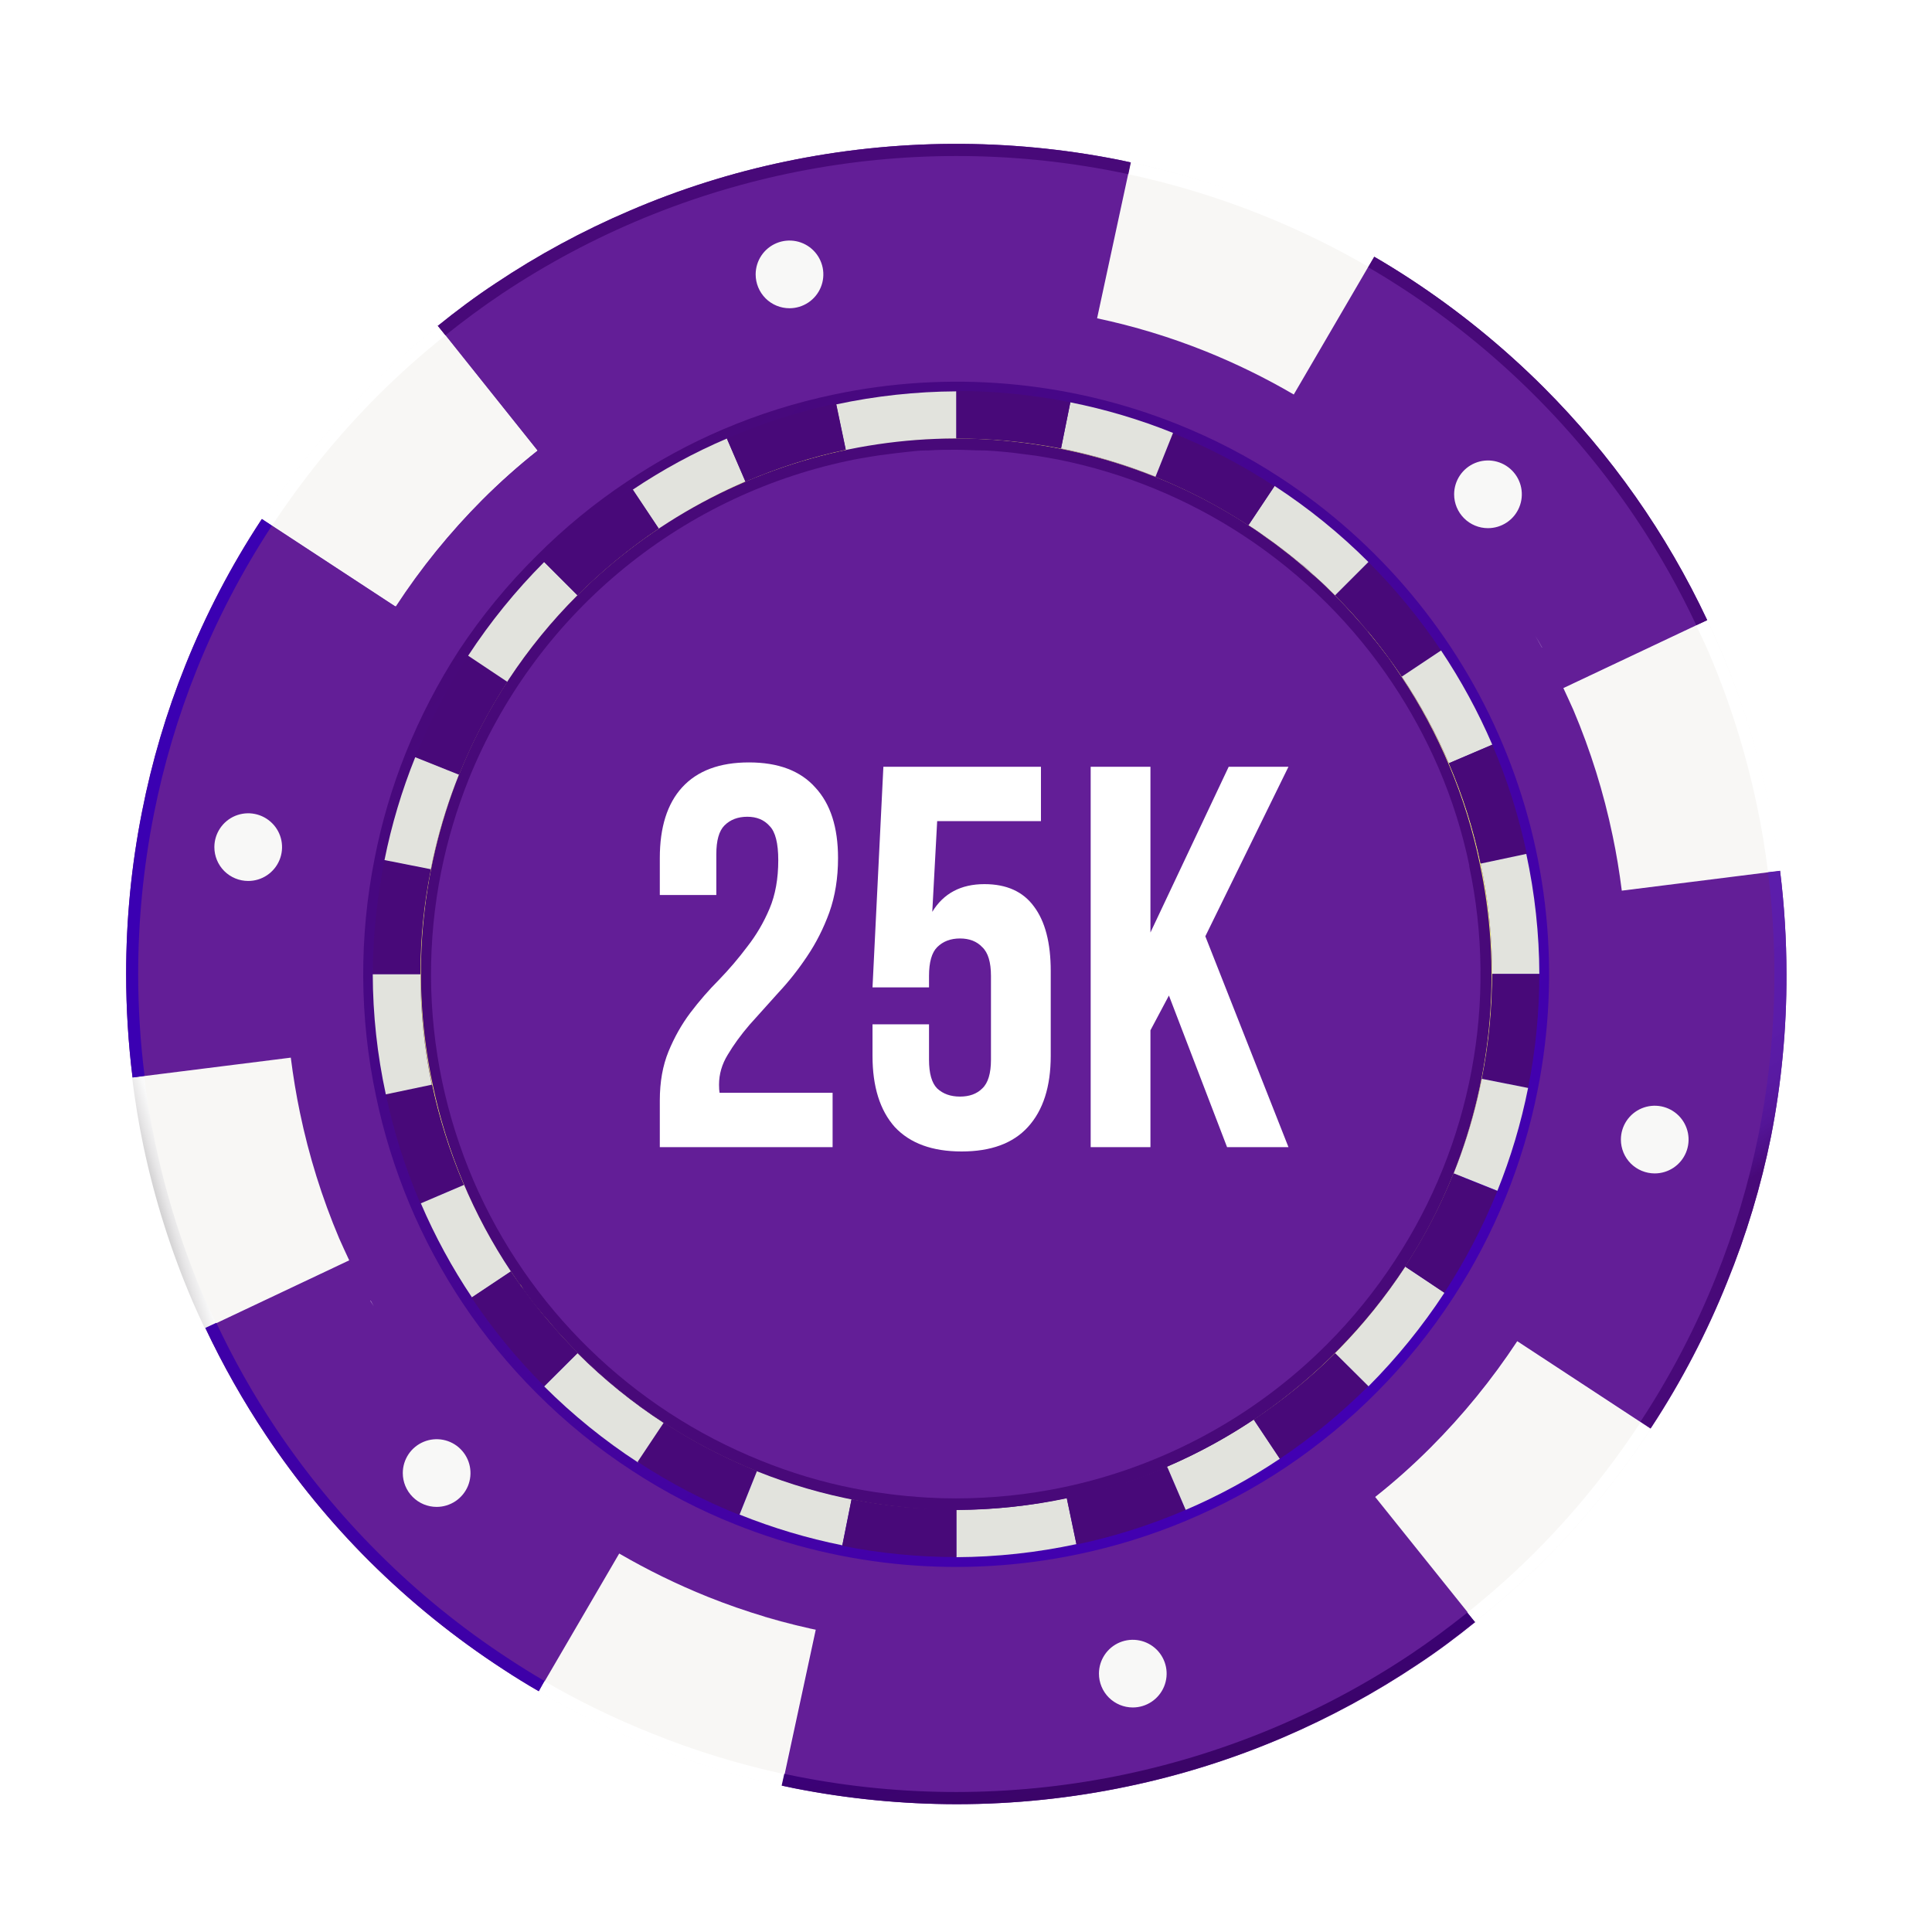<svg width="64" height="64" viewBox="0 0 64 64" fill="none" xmlns="http://www.w3.org/2000/svg">
<g filter="url(#filter0_d)">
<path d="M49.261 24.945C48.712 22.316 47.661 19.818 46.166 17.587C43.801 14.063 40.434 11.329 36.499 9.739C35.301 9.255 34.061 8.886 32.794 8.635C32.495 8.575 32.192 8.523 31.889 8.475L31.607 8.436L30.949 8.354L30.651 8.323C30.374 8.297 30.092 8.276 29.811 8.259H29.716C29.374 8.259 29.027 8.233 28.681 8.233C28.335 8.233 27.945 8.233 27.586 8.259H27.499C27.2 8.259 26.902 8.297 26.603 8.328L26.287 8.362C26.058 8.388 25.824 8.419 25.594 8.453L25.296 8.501C24.98 8.553 24.659 8.609 24.348 8.674C22.997 8.958 21.677 9.376 20.408 9.921C16.593 11.567 13.348 14.301 11.079 17.782C10.327 18.938 9.687 20.164 9.17 21.444C8.168 23.93 7.654 26.585 7.655 29.265C7.654 32.11 8.23 34.926 9.348 37.542C9.857 38.729 10.474 39.866 11.192 40.94C11.961 42.087 12.84 43.157 13.815 44.135C15.831 46.139 18.227 47.721 20.863 48.788C22.061 49.271 23.301 49.641 24.568 49.892C24.867 49.952 25.17 50.004 25.473 50.052L25.755 50.091L26.413 50.173L26.711 50.203C26.993 50.229 27.27 50.251 27.551 50.268C27.928 50.29 28.304 50.298 28.685 50.298C30.139 50.304 31.59 50.159 33.014 49.866C34.366 49.583 35.686 49.166 36.954 48.619C39.415 47.553 41.652 46.032 43.547 44.135C45.555 42.122 47.138 39.725 48.2 37.087C49.751 33.235 50.12 29.008 49.261 24.945ZM32.157 8.54L31.967 8.51L32.157 8.54ZM31.482 8.436L30.993 8.367L31.482 8.436ZM30.616 8.336C30.352 8.31 30.088 8.293 29.819 8.276C30.088 8.28 30.352 8.297 30.616 8.323V8.336ZM27.486 8.28C27.2 8.28 26.915 8.319 26.62 8.349C26.915 8.306 27.2 8.284 27.486 8.267V8.28ZM26.222 8.393L25.72 8.458L26.222 8.393ZM25.209 8.536L25.019 8.57L25.209 8.536ZM25.209 50.017L25.4 50.052L25.209 50.017ZM25.884 50.121L26.356 50.177L25.884 50.121ZM26.75 50.221L27.551 50.281C27.27 50.251 27.006 50.233 26.737 50.208L26.75 50.221Z" fill="#480979"/>
<path d="M8.248 38.009C7.68 36.667 7.245 35.273 6.949 33.845C6.824 33.248 6.724 32.642 6.646 32.027L1.404 32.685C1.499 33.447 1.621 34.196 1.776 34.936C2.147 36.703 2.693 38.428 3.404 40.087C3.534 40.39 3.672 40.689 3.815 40.987L8.577 38.737C8.482 38.494 8.356 38.256 8.248 38.009Z" fill="#F8F7F5"/>
<path d="M51.677 44.342L47.261 41.446C46.424 42.716 45.461 43.898 44.387 44.974C43.808 45.553 43.197 46.098 42.555 46.606L45.858 50.731C48.128 48.927 50.092 46.77 51.677 44.342Z" fill="#F8F7F5"/>
<path d="M20.417 49.892C19.41 49.486 18.433 49.009 17.495 48.463L14.832 53.026C17.337 54.489 20.057 55.544 22.893 56.151L24.006 50.983C22.78 50.723 21.58 50.358 20.417 49.892Z" fill="#F8F7F5"/>
<path d="M49.109 20.522C49.678 21.864 50.112 23.259 50.408 24.686C50.534 25.283 50.633 25.889 50.711 26.504L55.954 25.846C55.858 25.088 55.737 24.335 55.581 23.599C55.215 21.834 54.674 20.11 53.967 18.453C53.837 18.149 53.698 17.851 53.555 17.552L48.794 19.803C48.889 20.037 49.001 20.279 49.109 20.522Z" fill="#F8F7F5"/>
<path d="M36.941 8.639C37.948 9.045 38.924 9.522 39.863 10.068L42.525 5.505C41.364 4.827 40.154 4.235 38.906 3.735C37.465 3.155 35.976 2.702 34.456 2.38L33.348 7.549C34.575 7.808 35.777 8.173 36.941 8.639Z" fill="#F8F7F5"/>
<path d="M55.967 25.846L50.724 26.504C50.646 25.889 50.547 25.283 50.421 24.686C50.125 23.259 49.69 21.864 49.122 20.522C49.014 20.279 48.902 20.037 48.789 19.794L53.551 17.544C52.203 14.674 50.366 12.061 48.122 9.821C46.773 8.475 45.289 7.271 43.694 6.228C43.309 5.977 42.919 5.735 42.521 5.505L39.858 10.068C38.919 9.52 37.941 9.041 36.932 8.635C35.769 8.169 34.569 7.804 33.343 7.544L34.456 2.38L34.053 2.294C30.404 1.57 26.646 1.59 23.006 2.354C21.238 2.723 19.512 3.268 17.854 3.982C16.299 4.646 14.809 5.453 13.404 6.393C12.746 6.826 12.105 7.306 11.495 7.8L14.798 11.925C14.156 12.433 13.545 12.978 12.967 13.557C11.878 14.646 10.905 15.844 10.062 17.132L10.097 17.085L5.677 14.189L5.638 14.245C4.648 15.755 3.811 17.361 3.14 19.037C2.509 20.606 2.028 22.23 1.703 23.889C1.352 25.663 1.176 27.466 1.179 29.274C1.179 30.417 1.25 31.559 1.391 32.694L6.633 32.036C6.711 32.651 6.811 33.261 6.936 33.858C7.232 35.285 7.667 36.68 8.235 38.022C8.343 38.269 8.456 38.507 8.568 38.75L3.807 41.001C4.387 42.23 5.057 43.415 5.811 44.546C6.812 46.048 7.961 47.448 9.239 48.723C10.591 50.066 12.078 51.265 13.677 52.303C14.058 52.554 14.451 52.796 14.85 53.026L17.512 48.463C18.451 49.009 19.427 49.486 20.434 49.892C21.701 50.4 23.013 50.79 24.352 51.056L24.023 50.982L22.91 56.151L23.317 56.237C25.09 56.587 26.892 56.764 28.698 56.766C30.602 56.766 32.502 56.569 34.365 56.177C36.132 55.808 37.857 55.264 39.516 54.553C41.071 53.887 42.56 53.078 43.967 52.138C44.625 51.705 45.265 51.225 45.876 50.731L42.555 46.589C43.197 46.081 43.808 45.536 44.386 44.957C45.461 43.881 46.424 42.699 47.261 41.429L51.676 44.325L51.715 44.269C52.704 42.758 53.541 41.153 54.213 39.477C54.849 37.914 55.336 36.295 55.668 34.642C56.014 32.874 56.185 31.076 56.179 29.274C56.179 28.128 56.108 26.983 55.967 25.846ZM48.473 19.188C48.434 19.11 48.4 19.032 48.356 18.959C48.4 19.032 48.434 19.11 48.473 19.188ZM47.646 17.699C47.486 17.44 47.326 17.184 47.157 16.933C47.326 17.184 47.486 17.44 47.646 17.699ZM48.079 18.453C48.01 18.323 47.936 18.197 47.863 18.072C47.941 18.197 48.014 18.323 48.084 18.453H48.079ZM16.339 10.786C16.071 10.968 15.806 11.154 15.547 11.345C15.809 11.154 16.075 10.968 16.343 10.786H16.339ZM6.551 31.287V31.391V31.287ZM6.469 29.923C6.469 29.975 6.469 30.032 6.469 30.088C6.478 30.032 6.473 29.975 6.473 29.923H6.469ZM6.499 30.594C6.499 30.646 6.499 30.694 6.499 30.746C6.508 30.694 6.508 30.646 6.504 30.594H6.499ZM8.88 39.343C8.919 39.42 8.954 39.498 8.997 39.572L8.88 39.343ZM9.707 40.832C9.867 41.091 10.027 41.347 10.196 41.602C10.032 41.347 9.871 41.091 9.711 40.832H9.707ZM9.274 40.078C9.343 40.208 9.417 40.334 9.491 40.459C9.417 40.334 9.348 40.208 9.274 40.096V40.078ZM41.014 47.745C41.283 47.563 41.547 47.377 41.806 47.186C41.547 47.365 41.283 47.551 41.014 47.745ZM44.845 39.81C44.113 40.927 43.269 41.967 42.326 42.914C41.429 43.809 40.448 44.615 39.395 45.321C37.351 46.69 35.063 47.656 32.655 48.164C28.921 48.957 25.035 48.617 21.495 47.191C20.318 46.719 19.191 46.13 18.131 45.433C17.011 44.703 15.969 43.859 15.023 42.914C13.227 41.124 11.802 38.999 10.828 36.659C9.854 34.318 9.351 31.809 9.348 29.274C9.352 26.098 10.138 22.972 11.637 20.172C13.135 17.372 15.3 14.984 17.941 13.219C19.985 11.85 22.273 10.884 24.681 10.375C25.99 10.094 27.325 9.949 28.664 9.942C32.414 9.942 36.083 11.039 39.218 13.098C41.344 14.48 43.177 16.268 44.61 18.36C46.044 20.452 47.051 22.806 47.573 25.287C47.856 26.595 48.001 27.928 48.005 29.265C47.999 33.013 46.901 36.677 44.845 39.81ZM50.789 27.144V27.24V27.144ZM50.841 27.789C50.841 27.837 50.841 27.885 50.841 27.932C50.85 27.885 50.85 27.837 50.845 27.789H50.841ZM50.876 28.447C50.876 28.504 50.876 28.556 50.876 28.608C50.906 28.556 50.88 28.504 50.88 28.447H50.876Z" fill="#631E97"/>
<path d="M12.971 13.557C13.549 12.978 14.161 12.433 14.802 11.925L11.512 7.8C10.721 8.433 9.964 9.108 9.244 9.821C7.916 11.153 6.726 12.617 5.694 14.189L10.114 17.085C10.944 15.814 11.901 14.632 12.971 13.557Z" fill="#F8F7F5"/>
<path d="M46.049 25.608C45.811 24.467 45.459 23.353 44.997 22.283C43.86 19.635 42.096 17.302 39.858 15.486C37.62 13.669 34.974 12.424 32.148 11.855C29.794 11.387 27.368 11.4 25.019 11.895C22.806 12.355 20.703 13.236 18.824 14.492C15.847 16.483 13.541 19.325 12.205 22.647C11.794 23.658 11.481 24.706 11.27 25.776C11.042 26.917 10.928 28.077 10.928 29.239C10.927 30.468 11.053 31.694 11.304 32.897C11.77 35.108 12.651 37.21 13.902 39.092C14.55 40.06 15.29 40.964 16.114 41.788C19.227 44.915 23.395 46.767 27.802 46.983C23.461 46.759 19.356 44.94 16.274 41.875C15.47 41.057 14.746 40.166 14.11 39.213C13.51 38.317 12.994 37.368 12.568 36.377C12.114 35.32 11.765 34.219 11.53 33.092C11.041 30.77 11.027 28.372 11.491 26.045C11.704 24.989 12.015 23.954 12.417 22.954C13.308 20.753 14.633 18.754 16.313 17.076C17.13 16.272 18.022 15.548 18.975 14.912C19.872 14.314 20.821 13.798 21.811 13.371C22.869 12.916 23.969 12.568 25.096 12.332C27.419 11.843 29.816 11.83 32.144 12.293C33.2 12.507 34.235 12.817 35.235 13.219C36.304 13.646 37.328 14.18 38.291 14.812C39.308 15.475 40.254 16.241 41.114 17.098C41.926 17.914 42.658 18.807 43.3 19.764C45.23 22.644 46.259 26.033 46.257 29.499C46.257 30.65 46.144 31.799 45.919 32.928C45.476 35.117 44.621 37.203 43.4 39.074C42.736 40.091 41.97 41.036 41.114 41.897C40.298 42.709 39.407 43.441 38.451 44.082C37.556 44.682 36.606 45.198 35.616 45.623C34.558 46.078 33.457 46.426 32.33 46.662C31.142 46.913 29.93 47.039 28.715 47.039C29.945 47.038 31.171 46.91 32.373 46.658C34.584 46.197 36.686 45.315 38.564 44.061C40.554 42.715 42.249 40.979 43.547 38.957C44.183 37.982 44.722 36.947 45.157 35.867C45.566 34.855 45.879 33.807 46.092 32.737C46.561 30.382 46.548 27.957 46.053 25.608H46.049Z" fill="#EAE573"/>
<path d="M12.213 18.53C11.511 19.613 10.915 20.761 10.434 21.959C9.986 23.078 9.644 24.238 9.413 25.422C8.891 28.026 8.905 30.71 9.456 33.309C9.966 35.76 10.942 38.09 12.33 40.174C13.047 41.246 13.868 42.245 14.781 43.156C15.742 44.12 16.803 44.981 17.945 45.723C19.024 46.429 20.171 47.026 21.369 47.502C24.974 48.943 28.925 49.285 32.724 48.485C35.174 47.973 37.503 46.998 39.586 45.611C41.798 44.129 43.688 42.215 45.14 39.983C46.508 37.886 47.459 35.545 47.941 33.088C48.703 29.245 48.298 25.262 46.778 21.651C45.259 18.04 42.693 14.967 39.413 12.825C38.334 12.119 37.187 11.523 35.988 11.046C32.381 9.606 28.429 9.266 24.629 10.068C23.367 10.331 22.135 10.718 20.949 11.224C19.837 11.699 18.771 12.279 17.768 12.955C16.693 13.67 15.692 14.491 14.781 15.405C13.82 16.356 12.959 17.403 12.213 18.53ZM21.573 12.661C23.82 11.703 26.238 11.21 28.681 11.211C29.866 11.211 31.047 11.327 32.209 11.557C34.468 12.012 36.618 12.894 38.547 14.154C39.594 14.838 40.568 15.628 41.452 16.513C43.081 18.14 44.381 20.065 45.283 22.184C46.714 25.537 47.1 29.243 46.391 32.819C46.172 33.907 45.856 34.974 45.447 36.005C44.538 38.275 43.179 40.336 41.452 42.065C40.612 42.903 39.693 43.657 38.707 44.316C37.784 44.933 36.806 45.462 35.785 45.896C32.468 47.319 28.801 47.714 25.258 47.031C21.714 46.348 18.456 44.618 15.906 42.065C15.067 41.227 14.313 40.308 13.655 39.321C13.037 38.399 12.508 37.421 12.075 36.399C10.193 31.994 10.134 27.022 11.911 22.573C12.349 21.471 12.897 20.415 13.547 19.422C15.497 16.432 18.29 14.088 21.573 12.687V12.661Z" fill="url(#paint0_linear)"/>
<path d="M43.438 19.413L44.737 18.548C44.033 17.494 43.227 16.513 42.33 15.617L41.226 16.721C42.051 17.543 42.792 18.445 43.438 19.413Z" fill="#480979"/>
<path d="M44.997 22.283L46.434 21.669C45.965 20.578 45.397 19.534 44.737 18.548L43.438 19.413C44.046 20.319 44.568 21.28 44.997 22.283Z" fill="#E2E3DD"/>
<path d="M46.049 25.608L47.577 25.288C47.316 24.047 46.933 22.834 46.434 21.669L44.997 22.283C45.459 23.353 45.811 24.467 46.049 25.608Z" fill="#480979"/>
<path d="M41.226 41.827L42.33 42.927C43.273 41.98 44.117 40.94 44.85 39.823L43.551 38.957C42.876 39.99 42.097 40.952 41.226 41.827Z" fill="#E2E3DD"/>
<path d="M12.205 22.664L10.755 22.084C10.311 23.186 9.97 24.326 9.737 25.491L11.27 25.794C11.481 24.723 11.794 23.675 12.205 22.664Z" fill="#E2E3DD"/>
<path d="M11.304 32.923L9.781 33.243C10.041 34.484 10.424 35.697 10.924 36.862L12.361 36.248C11.899 35.177 11.546 34.064 11.304 32.923Z" fill="#480979"/>
<path d="M11.27 25.811L9.737 25.508C9.485 26.748 9.354 28.009 9.348 29.274H10.91C10.916 28.111 11.036 26.951 11.27 25.811Z" fill="#480979"/>
<path d="M10.928 29.274H9.348C9.352 30.611 9.497 31.945 9.781 33.252L11.304 32.932C11.053 31.729 10.927 30.503 10.928 29.274Z" fill="#E2E3DD"/>
<path d="M12.378 36.248L10.941 36.862C11.409 37.953 11.977 38.998 12.638 39.983L13.937 39.117C13.329 38.212 12.807 37.251 12.378 36.248Z" fill="#E2E3DD"/>
<path d="M16.131 41.827L15.027 42.927C15.974 43.872 17.015 44.716 18.136 45.446L19.001 44.147C17.966 43.476 17.005 42.698 16.131 41.827Z" fill="#E2E3DD"/>
<path d="M13.919 39.117L12.62 39.983C13.323 41.037 14.13 42.019 15.027 42.914L16.131 41.814C15.308 40.989 14.567 40.086 13.919 39.117Z" fill="#480979"/>
<path d="M18.988 44.126L18.123 45.424C19.182 46.121 20.309 46.71 21.486 47.182L22.066 45.732C20.99 45.299 19.959 44.761 18.988 44.126Z" fill="#480979"/>
<path d="M13.815 19.574L12.517 18.708C11.824 19.77 11.237 20.896 10.763 22.071L12.213 22.651C12.646 21.576 13.183 20.545 13.815 19.574Z" fill="#480979"/>
<path d="M28.681 11.527V9.964C27.342 9.971 26.007 10.116 24.698 10.397L25.019 11.925C26.222 11.666 27.45 11.533 28.681 11.527Z" fill="#E2E3DD"/>
<path d="M21.694 12.946L21.079 11.527C19.988 11.994 18.943 12.562 17.958 13.223L18.824 14.522C19.73 13.909 20.691 13.382 21.694 12.946Z" fill="#E2E3DD"/>
<path d="M25.018 11.895L24.698 10.367C23.456 10.632 22.244 11.02 21.079 11.527L21.694 12.959C22.764 12.496 23.878 12.139 25.018 11.895Z" fill="#480979"/>
<path d="M16.131 16.721L15.027 15.617C14.084 16.563 13.239 17.603 12.508 18.721L13.806 19.587C14.481 18.554 15.26 17.594 16.131 16.721Z" fill="#E2E3DD"/>
<path d="M18.824 14.509L17.958 13.21C16.905 13.916 15.924 14.722 15.027 15.617L16.131 16.721C16.955 15.899 17.857 15.158 18.824 14.509Z" fill="#480979"/>
<path d="M46.049 25.608C46.303 26.81 46.431 28.036 46.43 29.265H47.993C47.988 27.928 47.843 26.595 47.56 25.287L46.049 25.608Z" fill="#E2E3DD"/>
<path d="M46.088 32.737L47.62 33.04C47.868 31.797 47.992 30.533 47.993 29.265H46.43C46.431 30.431 46.316 31.594 46.088 32.737Z" fill="#480979"/>
<path d="M41.226 16.721L42.33 15.617C41.384 14.672 40.342 13.828 39.222 13.098L38.356 14.397C39.392 15.068 40.354 15.847 41.226 16.721Z" fill="#E2E3DD"/>
<path d="M45.153 35.867L46.603 36.447C47.047 35.345 47.387 34.205 47.62 33.04L46.088 32.737C45.875 33.807 45.562 34.855 45.153 35.867Z" fill="#E2E3DD"/>
<path d="M22.079 45.723L21.499 47.173C22.6 47.615 23.739 47.956 24.902 48.19L25.209 46.658C24.139 46.444 23.091 46.131 22.079 45.723Z" fill="#E2E3DD"/>
<path d="M38.352 14.405L39.218 13.107C38.158 12.41 37.031 11.821 35.854 11.349L35.274 12.799C36.35 13.232 37.381 13.77 38.352 14.405Z" fill="#480979"/>
<path d="M35.278 12.791L35.858 11.341C34.758 10.898 33.619 10.559 32.456 10.328L32.148 11.856C33.218 12.07 34.266 12.383 35.278 12.791Z" fill="#E2E3DD"/>
<path d="M43.547 38.957L44.845 39.823C45.538 38.761 46.125 37.635 46.599 36.46L45.148 35.88C44.715 36.955 44.179 37.986 43.547 38.957Z" fill="#480979"/>
<path d="M28.681 47.022V48.584C30.018 48.577 31.352 48.432 32.659 48.151L32.339 46.623C31.137 46.882 29.911 47.015 28.681 47.022Z" fill="#E2E3DD"/>
<path d="M32.148 11.856L32.456 10.328C31.213 10.077 29.949 9.951 28.681 9.951V11.527C29.845 11.524 31.006 11.634 32.148 11.856Z" fill="#480979"/>
<path d="M25.209 46.675L24.902 48.208C26.146 48.455 27.412 48.58 28.681 48.58V47.022C27.515 47.019 26.352 46.903 25.209 46.675Z" fill="#480979"/>
<path d="M32.339 46.636L32.659 48.164C33.901 47.904 35.113 47.519 36.278 47.017L35.663 45.585C34.593 46.044 33.479 46.396 32.339 46.636Z" fill="#480979"/>
<path d="M35.664 45.585L36.278 47.017C37.369 46.55 38.414 45.982 39.4 45.321L38.534 44.022C37.627 44.63 36.666 45.153 35.664 45.585Z" fill="#E2E3DD"/>
<path d="M38.529 44.026L39.395 45.325C40.448 44.62 41.429 43.813 42.326 42.918L41.226 41.827C40.4 42.645 39.497 43.381 38.529 44.026Z" fill="#480979"/>
<path d="M6.75 32.763C6.75 32.824 6.75 32.88 6.776 32.941C6.75 32.88 6.75 32.824 6.75 32.763Z" fill="#480979"/>
<path d="M44.386 44.974C45.461 43.898 46.424 42.716 47.261 41.446C46.424 42.716 45.461 43.898 44.386 44.974Z" fill="#480979"/>
<path d="M22.192 50.515C22.785 50.697 23.391 50.848 24.006 50.982C23.391 50.848 22.768 50.697 22.192 50.515Z" fill="#480979"/>
<path d="M21.309 50.225C21.547 50.311 21.793 50.389 22.036 50.463C21.793 50.389 21.547 50.311 21.309 50.225Z" fill="#480979"/>
<path d="M11.443 15.249C10.965 15.836 10.519 16.447 10.105 17.08C10.519 16.447 10.965 15.836 11.443 15.249Z" fill="#F8F8F7"/>
<path d="M12.183 14.383C11.949 14.643 11.724 14.907 11.504 15.176C11.724 14.907 11.945 14.643 12.183 14.383Z" fill="#F8F8F7"/>
<path d="M4.153 40.819C4.014 40.524 3.876 40.23 3.746 39.953C3.045 38.316 2.509 36.614 2.144 34.871C1.988 34.144 1.867 33.408 1.776 32.659L1.378 32.707C1.473 33.468 1.594 34.217 1.75 34.958C2.121 36.724 2.667 38.45 3.378 40.109C3.508 40.412 3.646 40.71 3.789 41.009L4.153 40.819Z" fill="url(#paint1_linear)"/>
<path d="M47.841 48.428C47.134 49.133 46.388 49.797 45.607 50.42L45.858 50.731C48.127 48.927 50.092 46.77 51.676 44.342L51.343 44.121C50.325 45.672 49.152 47.116 47.841 48.428Z" fill="url(#paint2_linear)"/>
<path d="M18.599 54.424C17.37 53.935 16.179 53.356 15.036 52.692L14.832 53.034C17.337 54.497 20.057 55.552 22.893 56.159L22.98 55.77C21.483 55.447 20.018 54.997 18.599 54.424Z" fill="url(#paint3_linear)"/>
<path d="M53.599 18.6C54.299 20.236 54.836 21.939 55.2 23.682C55.356 24.409 55.477 25.149 55.568 25.893L55.967 25.846C55.871 25.088 55.75 24.335 55.594 23.599C55.224 21.834 54.679 20.11 53.967 18.453C53.837 18.149 53.698 17.851 53.555 17.552L53.192 17.721C53.33 18.02 53.469 18.301 53.599 18.6Z" fill="url(#paint4_linear)"/>
<path d="M38.759 4.103C39.987 4.593 41.178 5.171 42.322 5.834L42.525 5.488C41.364 4.809 40.154 4.218 38.906 3.718C37.464 3.144 35.975 2.696 34.456 2.38L34.373 2.77C35.87 3.09 37.337 3.536 38.759 4.103Z" fill="url(#paint5_linear)"/>
<path d="M1.789 32.638C1.648 31.519 1.578 30.393 1.577 29.265C1.578 27.487 1.752 25.712 2.097 23.967C2.421 22.332 2.896 20.731 3.517 19.184C4.18 17.534 5.004 15.952 5.975 14.461L6.014 14.409L5.681 14.189L5.642 14.245C4.652 15.755 3.816 17.361 3.144 19.037C2.514 20.606 2.033 22.23 1.707 23.889C1.354 25.663 1.178 27.466 1.179 29.274C1.179 30.417 1.25 31.559 1.391 32.694L1.789 32.638Z" fill="url(#paint6_linear)"/>
<path d="M15.036 52.684C14.642 52.454 14.257 52.216 13.876 51.965C12.304 50.941 10.843 49.756 9.517 48.428C8.258 47.17 7.126 45.791 6.136 44.312C5.393 43.198 4.734 42.031 4.166 40.819L3.802 40.988C4.382 42.217 5.052 43.402 5.807 44.533C6.808 46.036 7.956 47.435 9.235 48.71C10.588 50.057 12.076 51.261 13.677 52.303C14.058 52.554 14.452 52.796 14.85 53.026L15.036 52.684Z" fill="url(#paint7_linear)"/>
<path d="M45.607 50.42C44.997 50.904 44.373 51.372 43.724 51.805C37.744 55.79 30.427 57.242 23.378 55.843L22.98 55.761L22.893 56.151L23.3 56.237C25.072 56.587 26.874 56.764 28.681 56.766C30.585 56.766 32.484 56.569 34.348 56.177C36.114 55.808 37.84 55.264 39.499 54.554C41.053 53.887 42.543 53.078 43.949 52.138C44.607 51.705 45.248 51.225 45.858 50.731L45.607 50.42Z" fill="url(#paint8_linear)"/>
<path d="M55.967 25.846L55.568 25.893C55.93 28.777 55.826 31.7 55.261 34.551C54.936 36.178 54.461 37.772 53.841 39.312C53.178 40.963 52.355 42.545 51.382 44.035L51.343 44.091L51.677 44.312L51.715 44.256C52.704 42.745 53.541 41.139 54.213 39.464C54.848 37.905 55.335 36.291 55.668 34.642C56.014 32.873 56.185 31.076 56.179 29.274C56.179 28.128 56.108 26.983 55.967 25.846Z" fill="url(#paint9_linear)"/>
<path d="M42.322 5.852C42.715 6.077 43.101 6.319 43.482 6.566C46.551 8.569 49.184 11.172 51.222 14.219C51.965 15.333 52.623 16.5 53.192 17.712L53.555 17.543C52.208 14.674 50.371 12.061 48.127 9.821C46.777 8.475 45.293 7.271 43.698 6.228C43.313 5.977 42.923 5.735 42.525 5.505L42.322 5.852Z" fill="url(#paint10_linear)"/>
<path d="M11.75 8.111C12.356 7.627 12.984 7.159 13.633 6.726C19.614 2.741 26.93 1.289 33.98 2.688L34.378 2.77L34.46 2.38L34.057 2.294C30.409 1.57 26.651 1.59 23.01 2.354C21.242 2.723 19.517 3.268 17.858 3.982C16.303 4.646 14.813 5.453 13.408 6.393C12.75 6.826 12.11 7.306 11.499 7.8L11.75 8.111Z" fill="url(#paint11_linear)"/>
<path d="M9.517 10.102C10.224 9.398 10.97 8.733 11.75 8.111L11.499 7.8C10.708 8.433 9.951 9.108 9.231 9.821C7.903 11.153 6.714 12.617 5.681 14.189L6.014 14.409C7.033 12.859 8.207 11.416 9.517 10.102Z" fill="url(#paint12_linear)"/>
<path d="M33.404 52.441C33.404 52.219 33.47 52.003 33.593 51.818C33.716 51.634 33.891 51.49 34.096 51.405C34.301 51.321 34.526 51.298 34.744 51.342C34.961 51.385 35.161 51.492 35.318 51.648C35.475 51.805 35.581 52.005 35.625 52.222C35.668 52.44 35.646 52.665 35.561 52.87C35.476 53.075 35.332 53.25 35.148 53.373C34.964 53.496 34.747 53.562 34.525 53.562C34.228 53.562 33.943 53.444 33.732 53.234C33.522 53.024 33.404 52.739 33.404 52.441Z" fill="#F8F8F7"/>
<path d="M22.032 6.09C22.032 5.868 22.098 5.651 22.221 5.467C22.344 5.283 22.519 5.139 22.724 5.054C22.929 4.969 23.154 4.947 23.372 4.99C23.589 5.033 23.789 5.14 23.946 5.297C24.103 5.454 24.209 5.654 24.253 5.871C24.296 6.089 24.274 6.314 24.189 6.519C24.104 6.724 23.96 6.899 23.776 7.022C23.591 7.145 23.375 7.211 23.153 7.211C22.856 7.211 22.57 7.093 22.36 6.883C22.15 6.672 22.032 6.387 22.032 6.09Z" fill="#F8F8F7"/>
<path d="M4.101 25.062C4.101 24.84 4.167 24.624 4.29 24.439C4.413 24.255 4.588 24.111 4.793 24.026C4.998 23.942 5.223 23.919 5.441 23.963C5.658 24.006 5.858 24.113 6.015 24.27C6.172 24.426 6.279 24.626 6.322 24.843C6.365 25.061 6.343 25.286 6.258 25.491C6.173 25.696 6.029 25.871 5.845 25.994C5.661 26.118 5.444 26.183 5.222 26.183C4.925 26.183 4.64 26.065 4.429 25.855C4.219 25.645 4.101 25.36 4.101 25.062Z" fill="#F8F8F7"/>
<path d="M10.343 45.797C10.343 45.575 10.409 45.358 10.532 45.174C10.655 44.989 10.831 44.846 11.036 44.761C11.24 44.676 11.466 44.654 11.683 44.697C11.901 44.74 12.101 44.847 12.257 45.004C12.414 45.161 12.521 45.36 12.564 45.578C12.607 45.795 12.585 46.021 12.501 46.226C12.416 46.43 12.272 46.605 12.088 46.729C11.903 46.852 11.686 46.918 11.465 46.918C11.167 46.918 10.882 46.8 10.672 46.589C10.461 46.379 10.343 46.094 10.343 45.797Z" fill="#F8F8F7"/>
<path d="M50.694 34.75C50.694 34.528 50.76 34.311 50.883 34.127C51.006 33.943 51.181 33.799 51.386 33.714C51.591 33.629 51.816 33.607 52.034 33.65C52.251 33.694 52.451 33.8 52.608 33.957C52.765 34.114 52.871 34.314 52.915 34.531C52.958 34.749 52.936 34.974 52.851 35.179C52.766 35.384 52.622 35.559 52.438 35.682C52.254 35.805 52.037 35.871 51.815 35.871C51.518 35.871 51.233 35.753 51.022 35.543C50.812 35.332 50.694 35.047 50.694 34.75Z" fill="#F8F8F7"/>
<path d="M45.17 13.375C45.17 13.153 45.236 12.937 45.359 12.752C45.482 12.568 45.657 12.424 45.862 12.339C46.067 12.254 46.293 12.232 46.51 12.275C46.728 12.319 46.927 12.425 47.084 12.582C47.241 12.739 47.348 12.939 47.391 13.156C47.434 13.374 47.412 13.599 47.327 13.804C47.242 14.009 47.099 14.184 46.914 14.307C46.73 14.43 46.513 14.496 46.291 14.496C45.994 14.496 45.709 14.378 45.499 14.168C45.288 13.957 45.17 13.672 45.17 13.375Z" fill="#F8F8F7"/>
<path d="M43.547 38.962C44.183 37.986 44.721 36.949 45.153 35.867C46.45 32.608 46.752 29.038 46.019 25.608C45.558 23.394 44.676 21.29 43.421 19.409C43.278 19.197 43.131 18.976 42.988 18.777L42.841 18.587C42.728 18.435 42.616 18.288 42.499 18.154C42.447 18.085 42.391 18.02 42.339 17.955C42.187 17.773 42.036 17.595 41.876 17.418L41.824 17.357C41.629 17.141 41.425 16.924 41.218 16.721C41.01 16.518 40.785 16.288 40.547 16.085L40.49 16.037C40.304 15.868 40.109 15.704 39.915 15.544L39.707 15.375L39.239 15.015L39.032 14.868C38.811 14.708 38.599 14.552 38.361 14.405C37.385 13.767 36.348 13.227 35.265 12.795C32.041 11.505 28.509 11.19 25.107 11.888C21.705 12.586 18.583 14.266 16.127 16.721C14.427 18.417 13.091 20.442 12.2 22.673C10.903 25.932 10.602 29.502 11.335 32.932C11.795 35.145 12.677 37.25 13.932 39.13C14.075 39.343 14.222 39.563 14.365 39.763C14.408 39.827 14.46 39.888 14.508 39.953C14.616 40.104 14.733 40.252 14.85 40.386L15.01 40.581C15.162 40.762 15.313 40.944 15.473 41.117C15.633 41.291 15.906 41.585 16.131 41.814C16.998 42.684 17.955 43.46 18.984 44.13C22.927 46.702 27.729 47.602 32.336 46.633C36.942 45.663 40.975 42.904 43.547 38.962ZM43.114 18.963L43.023 18.833L43.114 18.963ZM42.772 18.5L42.525 18.184L42.772 18.5ZM42.317 17.924C42.174 17.751 42.027 17.582 41.884 17.414C42.044 17.587 42.192 17.751 42.335 17.924H42.317ZM40.516 16.024C40.335 15.86 40.153 15.708 39.967 15.552L40.516 16.024ZM39.694 15.336L39.356 15.076L39.694 15.336ZM39.006 14.816L38.867 14.726L39.006 14.816ZM14.244 39.563C14.273 39.61 14.305 39.655 14.339 39.698C14.299 39.655 14.261 39.61 14.226 39.563H14.244ZM14.586 40.026L14.832 40.347L14.586 40.026ZM15.04 40.607C15.183 40.78 15.33 40.949 15.473 41.117C15.313 40.962 15.166 40.78 15.023 40.607H15.04Z" fill="url(#paint13_linear)"/>
<path d="M45.676 25.686C45.445 24.569 45.101 23.478 44.651 22.43C44.227 21.451 43.716 20.512 43.122 19.625C42.489 18.678 41.764 17.795 40.958 16.989C40.105 16.14 39.168 15.38 38.161 14.721C36.309 13.511 34.243 12.665 32.075 12.228C31.828 12.18 31.581 12.137 31.33 12.098L31.096 12.068L30.555 11.998L30.304 11.972C30.076 11.949 29.847 11.932 29.616 11.921H29.534C29.252 11.921 28.967 11.899 28.668 11.899C28.369 11.899 28.062 11.899 27.763 11.921H27.69C27.439 11.921 27.192 11.955 26.949 11.981L26.69 12.011L26.114 12.085L25.867 12.124C25.607 12.167 25.343 12.21 25.084 12.267C22.288 12.862 19.681 14.134 17.492 15.972C15.303 17.809 13.599 20.157 12.529 22.807C12.132 23.797 11.826 24.822 11.616 25.867C11.154 28.172 11.166 30.546 11.651 32.845C11.888 33.961 12.233 35.051 12.681 36.1C14.506 40.331 17.929 43.668 22.205 45.385C23.195 45.787 24.221 46.094 25.27 46.303C25.516 46.351 25.763 46.394 26.014 46.433L26.248 46.463C26.425 46.489 26.607 46.515 26.794 46.532L27.04 46.558C27.27 46.58 27.499 46.597 27.733 46.61C28.039 46.628 28.35 46.636 28.668 46.636C29.869 46.636 31.068 46.511 32.244 46.264C35.541 45.566 38.566 43.925 40.949 41.541C41.798 40.692 42.557 39.756 43.213 38.749C44.465 36.842 45.326 34.705 45.747 32.463C46.169 30.221 46.142 27.917 45.668 25.686H45.676ZM31.551 12.137L31.395 12.111L31.551 12.137ZM30.993 12.055L30.603 12.003L30.993 12.055ZM30.278 11.968L29.62 11.921L30.278 11.968ZM26.651 12.016L26.218 12.072L26.651 12.016ZM25.815 12.137L25.655 12.163L25.815 12.137ZM25.815 46.394L25.971 46.42L25.815 46.394ZM26.369 46.476L26.763 46.528L26.369 46.476ZM27.088 46.558C27.304 46.58 27.521 46.597 27.746 46.61C27.529 46.589 27.296 46.589 27.096 46.558H27.088Z" fill="#631E97"/>
<path d="M22.781 25.496C22.781 24.932 22.685 24.554 22.493 24.362C22.313 24.158 22.067 24.056 21.755 24.056C21.443 24.056 21.191 24.152 20.999 24.344C20.819 24.524 20.729 24.842 20.729 25.298V26.648H18.857V25.424C18.857 24.404 19.103 23.624 19.595 23.084C20.099 22.532 20.837 22.256 21.809 22.256C22.781 22.256 23.513 22.532 24.005 23.084C24.509 23.624 24.761 24.404 24.761 25.424C24.761 26.084 24.665 26.684 24.473 27.224C24.281 27.752 24.035 28.238 23.735 28.682C23.447 29.114 23.129 29.516 22.781 29.888C22.445 30.26 22.127 30.614 21.827 30.95C21.539 31.286 21.299 31.616 21.107 31.94C20.915 32.252 20.819 32.582 20.819 32.93C20.819 33.05 20.825 33.14 20.837 33.2H24.581V35H18.857V33.452C18.857 32.84 18.953 32.3 19.145 31.832C19.337 31.364 19.577 30.938 19.865 30.554C20.165 30.158 20.483 29.792 20.819 29.456C21.155 29.108 21.467 28.742 21.755 28.358C22.055 27.974 22.301 27.554 22.493 27.098C22.685 26.642 22.781 26.108 22.781 25.496ZM27.775 30.932V32.102C27.775 32.558 27.865 32.876 28.045 33.056C28.237 33.236 28.489 33.326 28.801 33.326C29.113 33.326 29.359 33.236 29.539 33.056C29.731 32.876 29.827 32.558 29.827 32.102V29.33C29.827 28.874 29.731 28.556 29.539 28.376C29.359 28.184 29.113 28.088 28.801 28.088C28.489 28.088 28.237 28.184 28.045 28.376C27.865 28.556 27.775 28.874 27.775 29.33V29.708H25.903L26.263 22.4H31.483V24.2H28.045L27.883 27.206C28.255 26.594 28.831 26.288 29.611 26.288C30.343 26.288 30.889 26.534 31.249 27.026C31.621 27.518 31.807 28.232 31.807 29.168V31.976C31.807 32.996 31.555 33.782 31.051 34.334C30.559 34.874 29.827 35.144 28.855 35.144C27.883 35.144 27.145 34.874 26.641 34.334C26.149 33.782 25.903 32.996 25.903 31.976V30.932H27.775ZM35.722 29.978L35.11 31.13V35H33.13V22.4H35.11V27.89L37.702 22.4H39.682L36.928 28.016L39.682 35H37.648L35.722 29.978Z" fill="white"/>
</g>
<defs>
<filter id="filter0_d" x="0.179" y="0.766" width="63" height="63" filterUnits="userSpaceOnUse" color-interpolation-filters="sRGB">
<feFlood flood-opacity="0" result="BackgroundImageFix"/>
<feColorMatrix in="SourceAlpha" type="matrix" values="0 0 0 0 0 0 0 0 0 0 0 0 0 0 0 0 0 0 127 0"/>
<feOffset dx="3" dy="3"/>
<feGaussianBlur stdDeviation="2"/>
<feColorMatrix type="matrix" values="0 0 0 0 0 0 0 0 0 0 0 0 0 0 0 0 0 0 0.4 0"/>
<feBlend mode="normal" in2="BackgroundImageFix" result="effect1_dropShadow"/>
<feBlend mode="normal" in="SourceGraphic" in2="effect1_dropShadow" result="shape"/>
</filter>
<linearGradient id="paint0_linear" x1="42.548" y1="43.652" x2="14.754" y2="15.856" gradientUnits="userSpaceOnUse">
<stop stop-color="#4200B3"/>
<stop offset="0.31" stop-color="#4302A5"/>
<stop offset="0.88" stop-color="#470882"/>
<stop offset="1" stop-color="#480979"/>
</linearGradient>
<linearGradient id="paint1_linear" x1="1.242" y1="36.317" x2="2.865" y2="35.837" gradientUnits="userSpaceOnUse">
<stop stop-color="#8F8D90"/>
<stop offset="0.08" stop-color="#9C9B9D"/>
<stop offset="0.37" stop-color="#C7C6C7"/>
<stop offset="0.63" stop-color="#E6E5E6"/>
<stop offset="0.85" stop-color="#F8F8F8"/>
<stop offset="1" stop-color="white"/>
</linearGradient>
<linearGradient id="paint2_linear" x1="-9682.17" y1="17971.4" x2="-9714.88" y2="17938.6" gradientUnits="userSpaceOnUse">
<stop stop-color="#8F8D90"/>
<stop offset="0.08" stop-color="#9C9B9D"/>
<stop offset="0.37" stop-color="#C7C6C7"/>
<stop offset="0.63" stop-color="#E6E5E6"/>
<stop offset="0.85" stop-color="#F8F8F8"/>
<stop offset="1" stop-color="white"/>
</linearGradient>
<linearGradient id="paint3_linear" x1="-5793.59" y1="1129.34" x2="-5781.94" y2="1099.12" gradientUnits="userSpaceOnUse">
<stop stop-color="#8F8D90"/>
<stop offset="0.08" stop-color="#9C9B9D"/>
<stop offset="0.37" stop-color="#C7C6C7"/>
<stop offset="0.63" stop-color="#E6E5E6"/>
<stop offset="0.85" stop-color="#F8F8F8"/>
<stop offset="1" stop-color="white"/>
</linearGradient>
<linearGradient id="paint4_linear" x1="7242.49" y1="22575.3" x2="7223.76" y2="22579.7" gradientUnits="userSpaceOnUse">
<stop stop-color="#8F8D90"/>
<stop offset="0.08" stop-color="#9C9B9D"/>
<stop offset="0.37" stop-color="#C7C6C7"/>
<stop offset="0.63" stop-color="#E6E5E6"/>
<stop offset="0.85" stop-color="#F8F8F8"/>
<stop offset="1" stop-color="white"/>
</linearGradient>
<linearGradient id="paint5_linear" x1="12015.3" y1="-3410.82" x2="11993.8" y2="-3358.82" gradientUnits="userSpaceOnUse">
<stop stop-color="#8F8D90"/>
<stop offset="0.08" stop-color="#9C9B9D"/>
<stop offset="0.37" stop-color="#C7C6C7"/>
<stop offset="0.63" stop-color="#E6E5E6"/>
<stop offset="0.85" stop-color="#F8F8F8"/>
<stop offset="1" stop-color="white"/>
</linearGradient>
<linearGradient id="paint6_linear" x1="0.153" y1="22.173" x2="-2.613" y2="21.212" gradientUnits="userSpaceOnUse">
<stop stop-color="#3B00B2"/>
<stop offset="0.5" stop-color="#3B00B0"/>
<stop offset="0.68" stop-color="#3D01A9"/>
<stop offset="0.81" stop-color="#40039D"/>
<stop offset="0.92" stop-color="#44068D"/>
<stop offset="1" stop-color="#480979"/>
</linearGradient>
<linearGradient id="paint7_linear" x1="8.724" y1="47.303" x2="6.625" y2="49.299" gradientUnits="userSpaceOnUse">
<stop stop-color="#3E00A8"/>
<stop offset="0.28" stop-color="#4001A0"/>
<stop offset="0.71" stop-color="#44068B"/>
<stop offset="1" stop-color="#480979"/>
</linearGradient>
<linearGradient id="paint8_linear" x1="34.382" y1="52.758" x2="35.742" y2="58.122" gradientUnits="userSpaceOnUse">
<stop stop-color="#3B007C"/>
<stop offset="0.21" stop-color="#3B0271"/>
<stop offset="0.55" stop-color="#3B0468"/>
<stop offset="1" stop-color="#3B0565"/>
</linearGradient>
<linearGradient id="paint9_linear" x1="49.308" y1="30.176" x2="53.71" y2="36.899" gradientUnits="userSpaceOnUse">
<stop stop-color="#5C1DAB"/>
<stop offset="0.52" stop-color="#5B1CA9"/>
<stop offset="0.7" stop-color="#591AA2"/>
<stop offset="0.84" stop-color="#541597"/>
<stop offset="0.94" stop-color="#4D0E86"/>
<stop offset="1" stop-color="#480979"/>
</linearGradient>
<linearGradient id="paint10_linear" x1="-29552" y1="-31592.7" x2="-29468.9" y2="-31640.4" gradientUnits="userSpaceOnUse">
<stop stop-color="#3B00B2"/>
<stop offset="0.5" stop-color="#3B00B0"/>
<stop offset="0.68" stop-color="#3D01A9"/>
<stop offset="0.81" stop-color="#40039D"/>
<stop offset="0.92" stop-color="#44068D"/>
<stop offset="1" stop-color="#480979"/>
</linearGradient>
<linearGradient id="paint11_linear" x1="-6231.73" y1="16786.7" x2="-6260.43" y2="16684.7" gradientUnits="userSpaceOnUse">
<stop stop-color="#3B00B2"/>
<stop offset="0.5" stop-color="#3B00B0"/>
<stop offset="0.68" stop-color="#3D01A9"/>
<stop offset="0.81" stop-color="#40039D"/>
<stop offset="0.92" stop-color="#44068D"/>
<stop offset="1" stop-color="#480979"/>
</linearGradient>
<linearGradient id="paint12_linear" x1="12081.5" y1="-21051.2" x2="12119.2" y2="-21016.3" gradientUnits="userSpaceOnUse">
<stop stop-color="#8F8D90"/>
<stop offset="0.08" stop-color="#9C9B9D"/>
<stop offset="0.37" stop-color="#C7C6C7"/>
<stop offset="0.63" stop-color="#E6E5E6"/>
<stop offset="0.85" stop-color="#F8F8F8"/>
<stop offset="1" stop-color="white"/>
</linearGradient>
<linearGradient id="paint13_linear" x1="583559" y1="-1.14193e+06" x2="585616" y2="-1.13988e+06" gradientUnits="userSpaceOnUse">
<stop stop-color="#4200B3"/>
<stop offset="0.31" stop-color="#4302A5"/>
<stop offset="0.88" stop-color="#470882"/>
<stop offset="1" stop-color="#480979"/>
</linearGradient>
</defs>
</svg>
